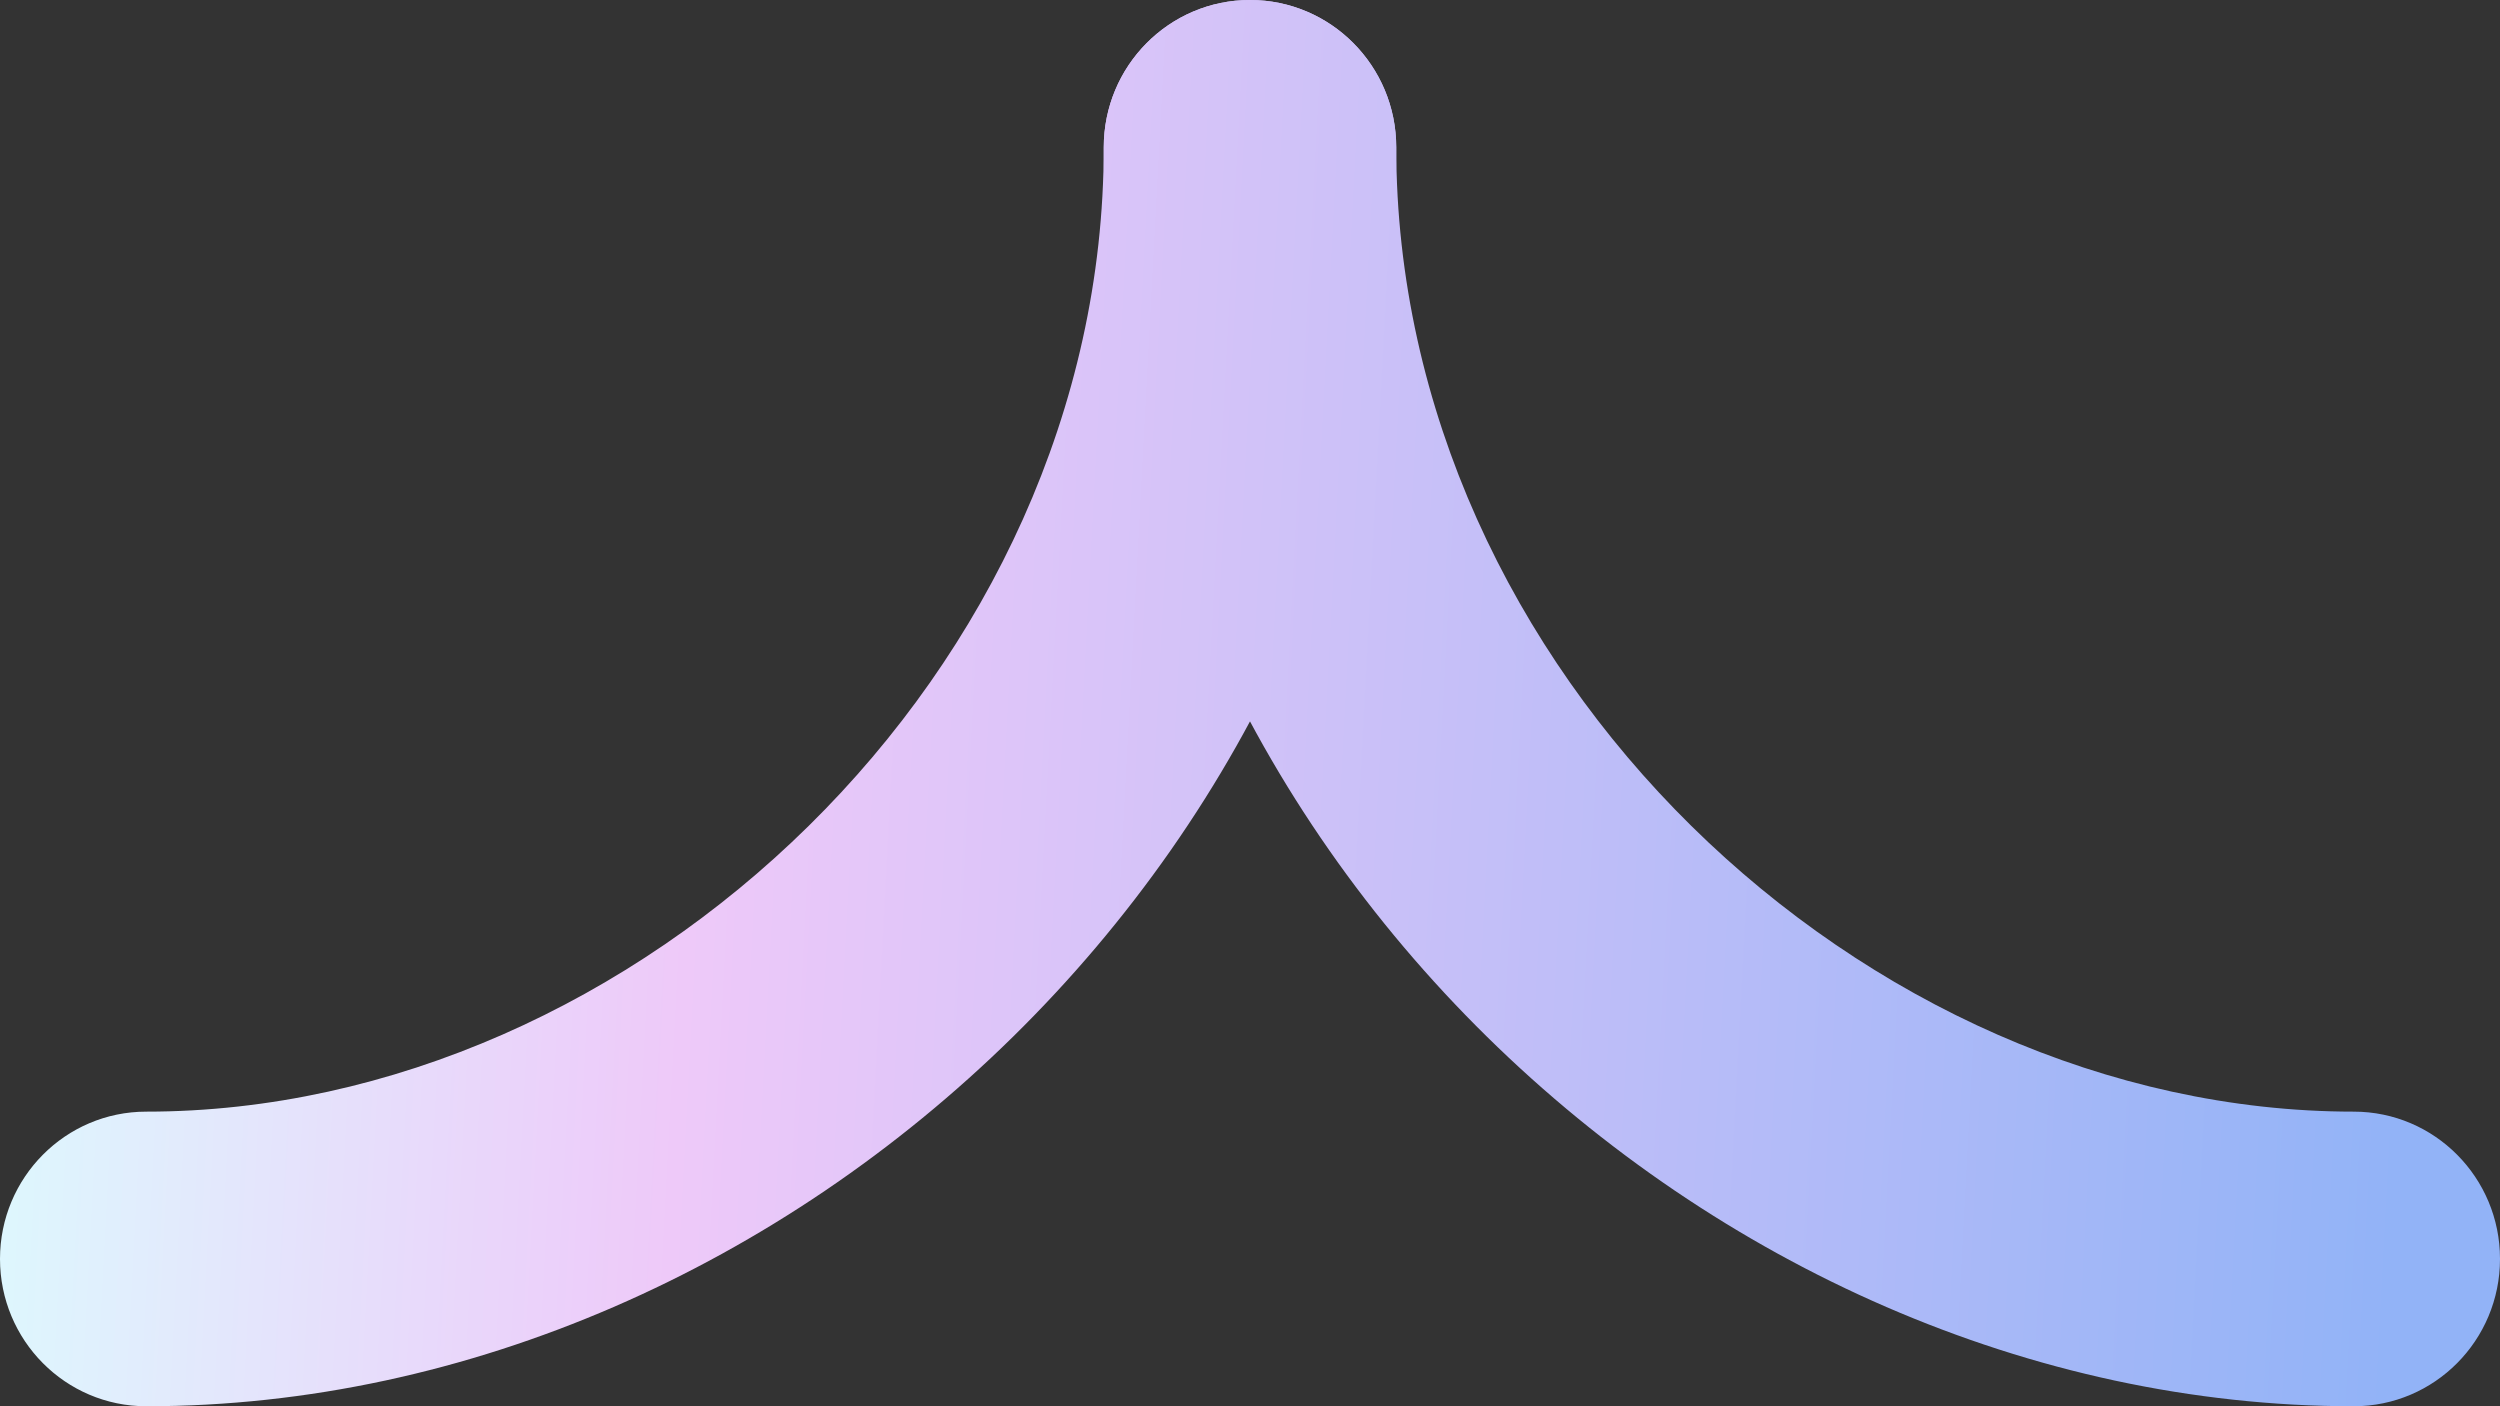 <svg width="32" height="18" viewBox="0 0 32 18" fill="none" xmlns="http://www.w3.org/2000/svg">
<rect x="0" y="0" width="32" height="18" fill="#333333" stroke="none"/>
<path fill-rule="evenodd" clip-rule="evenodd" d="M14.128 1.886C14.128 10.754 21.871 18 30.128 18C31.162 18 32 17.156 32 16.114C32 15.073 31.162 14.229 30.128 14.229C23.859 14.229 17.872 8.591 17.872 1.886C17.872 0.844 17.034 1.92275e-08 16 1.80605e-08C14.966 1.68934e-08 14.128 0.844 14.128 1.886Z" fill="url(#paint0_linear_2499_7718)"/>
<path fill-rule="evenodd" clip-rule="evenodd" d="M17.872 1.886C17.872 10.754 10.129 18 1.872 18C0.838 18 0 17.156 0 16.114C0 15.073 0.838 14.229 1.872 14.229C8.141 14.229 14.128 8.591 14.128 1.886C14.128 0.844 14.966 1.68934e-08 16 1.80605e-08C17.034 1.92275e-08 17.872 0.844 17.872 1.886Z" fill="url(#paint1_linear_2499_7718)"/>
<defs>
<linearGradient id="paint0_linear_2499_7718" x1="30.62" y1="16.2" x2="-0.752" y2="14.537" gradientUnits="userSpaceOnUse">
<stop stop-color="#92B3F7"/>
<stop offset="0.701" stop-color="#EEC9F9"/>
<stop offset="1" stop-color="#DCFBFE"/>
</linearGradient>
<linearGradient id="paint1_linear_2499_7718" x1="30.62" y1="16.2" x2="-0.752" y2="14.537" gradientUnits="userSpaceOnUse">
<stop stop-color="#92B3F7"/>
<stop offset="0.701" stop-color="#EEC9F9"/>
<stop offset="1" stop-color="#DCFBFE"/>
</linearGradient>
</defs>
</svg>
